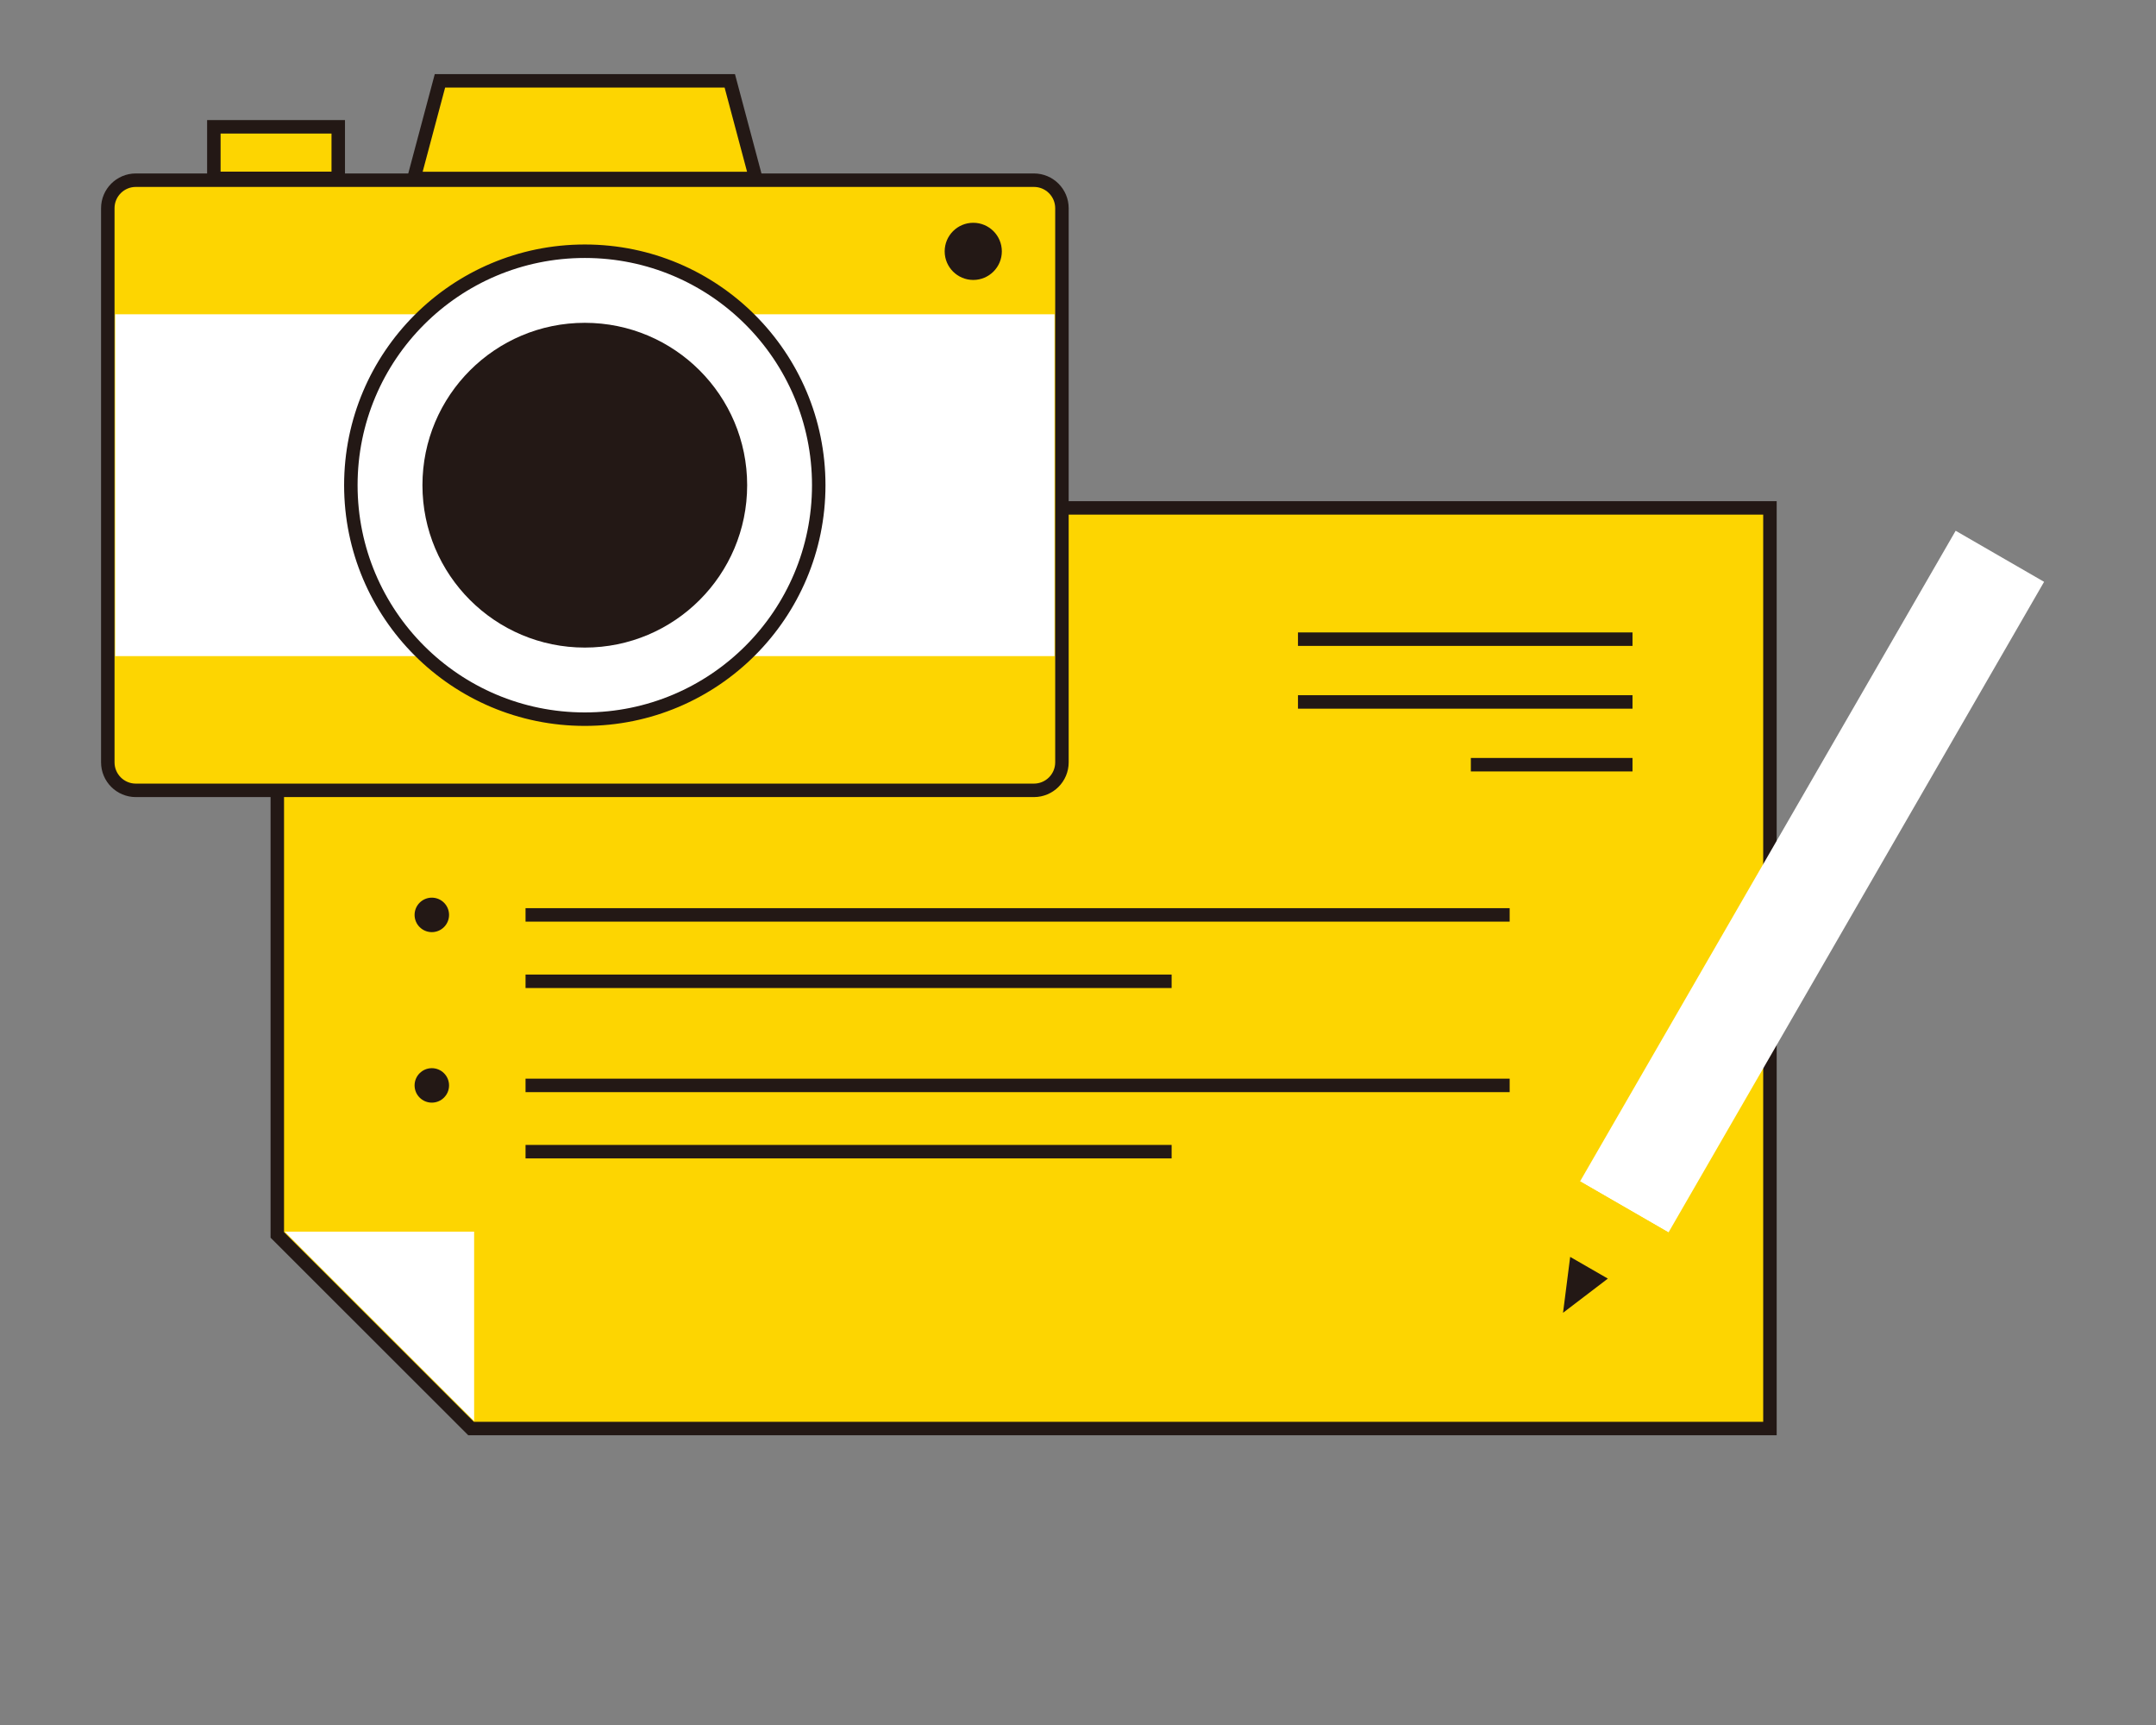 <svg width="160" height="128" viewBox="0 0 160 128" fill="none" xmlns="http://www.w3.org/2000/svg">
<rect x="0" y="0" width="160" height="128" fill="#808080" stroke="none"/>
<mask id="mask0_791_141" style="mask-type:alpha" maskUnits="userSpaceOnUse" x="0" y="0" width="160" height="128">
<rect width="160" height="128" fill="#D9D9D9"/>
</mask>
<g mask="url(#mask0_791_141)">
<path d="M20.579 37.687V91.633L34.957 106H131.35V37.687H20.579Z" fill="#FDD501" stroke="#231815" stroke-miterlimit="10"/>
<path d="M35.186 105.449V91.394H21.13L35.186 105.449Z" fill="white"/>
<path d="M151.695 43.174L145.132 39.384L117.26 87.66L123.823 91.449L151.695 43.174Z" fill="white"/>
<path d="M115.995 97.413L117.253 87.661L123.813 91.445L115.995 97.413Z" fill="#FDD501"/>
<path d="M115.995 97.413L116.525 93.265L119.321 94.876L115.995 97.413Z" fill="#231815"/>
<path d="M76.728 13.371H10.079C8.931 13.371 8 14.302 8 15.45V56.567C8 57.715 8.931 58.646 10.079 58.646H76.728C77.877 58.646 78.808 57.715 78.808 56.567V15.45C78.808 14.302 77.877 13.371 76.728 13.371Z" fill="#FDD501" stroke="#231815" stroke-miterlimit="10"/>
<path d="M78.257 23.32H8.551V48.686H78.257V23.32Z" fill="white"/>
<path d="M43.399 53.364C52.987 53.364 60.76 45.592 60.76 36.003C60.76 26.415 52.987 18.642 43.399 18.642C33.81 18.642 26.037 26.415 26.037 36.003C26.037 45.592 33.81 53.364 43.399 53.364Z" fill="white" stroke="#231815" stroke-miterlimit="10"/>
<path d="M43.399 48.052C50.053 48.052 55.448 42.658 55.448 36.003C55.448 29.349 50.053 23.954 43.399 23.954C36.744 23.954 31.35 29.349 31.35 36.003C31.35 42.658 36.744 48.052 43.399 48.052Z" fill="#231815"/>
<path d="M25.102 9.41H15.87V13.236H25.102V9.41Z" fill="#FDD501" stroke="#231815" stroke-miterlimit="10"/>
<path d="M56.092 13.246H30.715L32.649 6H54.159L56.092 13.246Z" fill="#FDD501" stroke="#231815" stroke-miterlimit="10"/>
<path d="M72.227 20.773C73.398 20.773 74.348 19.823 74.348 18.652C74.348 17.48 73.398 16.531 72.227 16.531C71.056 16.531 70.106 17.48 70.106 18.652C70.106 19.823 71.056 20.773 72.227 20.773Z" fill="#231815"/>
<path d="M39.001 67.888H112.034" stroke="#231815" stroke-miterlimit="10"/>
<path d="M39.001 72.815H86.948" stroke="#231815" stroke-miterlimit="10"/>
<path d="M32.046 69.167C32.752 69.167 33.325 68.594 33.325 67.888C33.325 67.182 32.752 66.609 32.046 66.609C31.34 66.609 30.767 67.182 30.767 67.888C30.767 68.594 31.34 69.167 32.046 69.167Z" fill="#231815"/>
<path d="M39.001 80.54H112.034" stroke="#231815" stroke-miterlimit="10"/>
<path d="M39.001 85.457H86.948" stroke="#231815" stroke-miterlimit="10"/>
<path d="M32.046 81.819C32.752 81.819 33.325 81.247 33.325 80.54C33.325 79.834 32.752 79.262 32.046 79.262C31.34 79.262 30.767 79.834 30.767 80.54C30.767 81.247 31.34 81.819 32.046 81.819Z" fill="#231815"/>
<path d="M96.325 47.428H121.151" stroke="#231815" stroke-miterlimit="10"/>
<path d="M96.325 52.086H121.151" stroke="#231815" stroke-miterlimit="10"/>
<path d="M109.154 56.743H121.151" stroke="#231815" stroke-miterlimit="10"/>
</g>
</svg>
